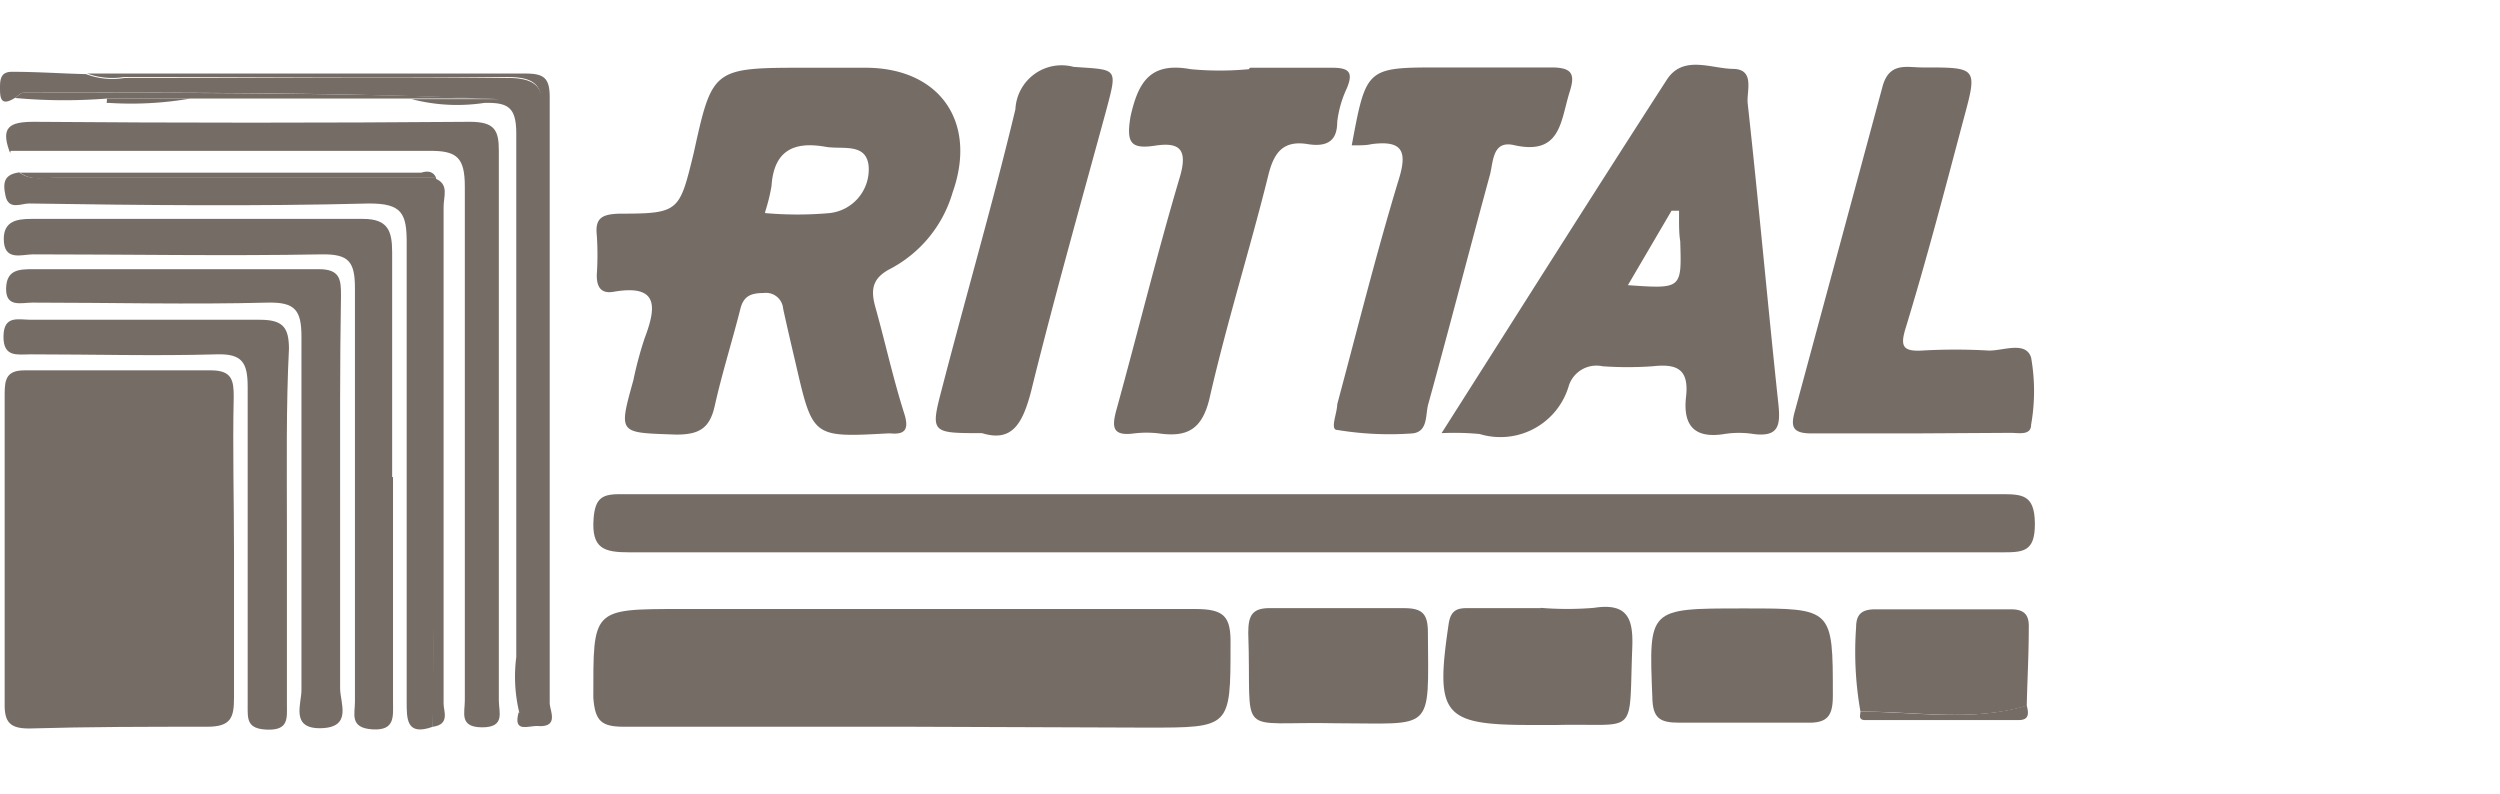 <?xml version="1.0" encoding="UTF-8"?> <svg xmlns="http://www.w3.org/2000/svg" id="Layer_1" data-name="Layer 1" viewBox="0 0 86 27.33"><defs><style>.cls-1{fill:#756c66;}</style></defs><path class="cls-1" d="M27.77,2.33c.65,0,1.31,0,2,0,2.56,0,3.86,1.87,3,4.29a4.34,4.34,0,0,1-2.11,2.61c-.66.33-.72.73-.54,1.36.34,1.22.61,2.46,1,3.68.15.51,0,.68-.47.64h-.12c-2.57.14-2.57.14-3.15-2.37-.15-.64-.3-1.28-.44-1.92a.59.59,0,0,0-.67-.54c-.43,0-.69.1-.8.54-.28,1.11-.63,2.21-.88,3.33-.17.77-.52,1-1.32,1-2-.07-2,0-1.48-1.88a12.86,12.86,0,0,1,.38-1.42c.41-1.08.51-1.89-1.08-1.61-.44.07-.57-.2-.56-.6a10.14,10.14,0,0,0,0-1.35c-.07-.62.22-.72.78-.74,2.06,0,2.06-.07,2.55-2.07C24.51,2.33,24.51,2.33,27.77,2.33Zm-1.45,5a12.55,12.55,0,0,0,2.22,0,1.51,1.51,0,0,0,1.34-1.63c-.09-.8-.91-.55-1.48-.65-1.12-.2-1.78.15-1.86,1.35A6.25,6.25,0,0,1,26.32,7.29Z"></path><path class="cls-1" d="M45.22,17c7.87,0,15.73,0,23.59,0,.74,0,1.18,0,1.19,1s-.41,1-1.16,1q-23.6,0-47.18,0c-.88,0-1.32-.12-1.24-1.17.06-.75.34-.84,1-.83,4.34,0,8.68,0,13,0Z"></path><path class="cls-1" d="M8.05,19c0,1.68,0,3.35,0,5,0,.68-.1,1-.92,1C5.1,25,3.06,25,1,25.06c-.65,0-.85-.21-.84-.85,0-3.55,0-7.1,0-10.66,0-.53.08-.82.72-.81,2.13,0,4.26,0,6.38,0,.73,0,.78.36.78.91C8,15.44,8.05,17.23,8.05,19Z"></path><path class="cls-1" d="M31.31,25c-3.28,0-6.56,0-9.84,0-.78,0-1-.19-1.06-1,0-3.05-.06-3.05,3-3.05,5.9,0,11.8,0,17.71,0,1,0,1.23.26,1.21,1.23,0,2.86,0,2.85-2.87,2.85Z"></path><path class="cls-1" d="M49.59,14.9c2.66-4.18,5.18-8.18,7.75-12.16.56-.86,1.52-.38,2.28-.37s.46.77.5,1.18c.38,3.45.69,6.92,1.06,10.38.07.71,0,1.11-.86,1a3.22,3.22,0,0,0-1,0c-1.05.17-1.43-.31-1.32-1.28s-.33-1.14-1.15-1.05a12.34,12.34,0,0,1-1.72,0,1,1,0,0,0-1.16.66,2.45,2.45,0,0,1-3.07,1.67A9.35,9.35,0,0,0,49.59,14.9Zm8.17-7.65-.26,0L56,9.81c1.86.13,1.85.13,1.8-1.51C57.75,8,57.76,7.6,57.76,7.25Z"></path><path class="cls-1" d="M65.77,14.91c-1.15,0-2.3,0-3.44,0-.68,0-.74-.23-.58-.79,1-3.7,2-7.4,3-11.11.23-.91.86-.68,1.42-.69,1.85,0,1.86,0,1.38,1.77-.64,2.41-1.27,4.82-2,7.21-.19.62-.08.79.55.76a20.12,20.12,0,0,1,2.33,0c.5,0,1.26-.33,1.44.24a6.62,6.62,0,0,1,0,2.31c0,.38-.43.28-.7.28Z"></path><path class="cls-1" d="M43,2.33c.94,0,1.88,0,2.82,0,.57,0,.75.14.51.71A3.72,3.72,0,0,0,46,4.2c0,.65-.35.86-1,.76-.88-.15-1.19.31-1.38,1.11-.63,2.53-1.41,5-2,7.58-.25,1.11-.76,1.4-1.75,1.26a3.54,3.54,0,0,0-.86,0c-.75.1-.77-.22-.6-.83.74-2.68,1.4-5.38,2.18-8,.27-.93,0-1.2-.85-1.07s-1-.1-.85-1c.27-1.22.7-1.88,2.07-1.63a10.67,10.67,0,0,0,2,0Z"></path><path class="cls-1" d="M46.5,5C47,2.32,47,2.32,49.56,2.32c1.27,0,2.54,0,3.8,0,.72,0,.84.22.63.86-.31,1-.3,2.18-1.92,1.81-.72-.16-.7.55-.81,1-.72,2.64-1.4,5.28-2.13,7.92-.1.36,0,.95-.55,1A11,11,0,0,1,46,14.79c-.26,0,0-.58,0-.88.69-2.57,1.33-5.14,2.1-7.68.32-1,.18-1.42-.93-1.27C47,5,46.83,5,46.5,5Z"></path><path class="cls-1" d="M.32,5.19c-.29-.81,0-1,.84-1q7.5.06,15,0c.86,0,1,.29,1,1,0,6.3,0,12.61,0,18.91,0,.39.23.92-.57.92s-.6-.5-.6-.92c0-5.89,0-11.78,0-17.68,0-1-.27-1.24-1.22-1.23-4.79,0-9.59,0-14.38,0l0,0Z"></path><path class="cls-1" d="M33.78,14.9c-1.76,0-1.78,0-1.37-1.56.83-3.2,1.75-6.37,2.52-9.58a1.59,1.59,0,0,1,2-1.46c1.52.11,1.52,0,1.12,1.51-.88,3.23-1.79,6.44-2.59,9.69C35.17,14.58,34.81,15.22,33.78,14.9Z"></path><path class="cls-1" d="M13.52,16.41v7.73c0,.5.08,1-.71.95s-.6-.53-.6-.94c0-4.74,0-9.49,0-14.23,0-.92-.21-1.18-1.13-1.17-3.32.06-6.64,0-9.95,0-.38,0-1,.25-1-.53,0-.6.43-.69.94-.69,3.8,0,7.61,0,11.42,0,.86,0,1,.42,1,1.15,0,2.58,0,5.15,0,7.73Z"></path><path class="cls-1" d="M11.7,17.18c0,2.16,0,4.33,0,6.5,0,.5.43,1.34-.65,1.37s-.67-.85-.68-1.33c0-4,0-8.1,0-12.14,0-.92-.23-1.19-1.16-1.17-2.7.07-5.4,0-8.1,0-.37,0-.91.18-.9-.48s.45-.67.94-.67c3.28,0,6.55,0,9.82,0,.75,0,.76.38.76.92C11.69,12.52,11.7,14.85,11.7,17.18Z"></path><path class="cls-1" d="M.51,3.37C0,3.69,0,3.33,0,3s.06-.54.44-.53c.84,0,1.69.06,2.52.08a2.53,2.53,0,0,0,1.33.13c4.38,0,8.76,0,13.14,0,1,0,1.32.31,1.22,1.26-.07.73,0,1.47,0,2.21,0,5.77,0,11.54,0,17.31,0,.51.26,1.28-.78,1.08a5.27,5.27,0,0,1-.11-1.94c0-6,0-12,0-18,0-.91-.28-1.08-1.1-1.06a6.21,6.21,0,0,1-2.5-.13h3C11.69,3.18,6.25,3.18.81,3.19.71,3.19.61,3.31.51,3.37Z"></path><path class="cls-1" d="M14.89,25c-.92.33-.9-.27-.9-.89,0-5.24,0-10.48,0-15.71C14,7.33,13.82,7,12.7,7,8.81,7.1,4.92,7.06,1,7c-.27,0-.7.24-.81-.26S.17,6,.66,5.93c.4.3.87.17,1.31.17H15c0,2.7,0,5.39,0,8.09C15,17.8,14.92,21.39,14.89,25Z"></path><path class="cls-1" d="M9.87,18.09v6.14c0,.46.07.89-.66.87s-.69-.36-.69-.86c0-3.64,0-7.29,0-10.93,0-.84-.19-1.15-1.08-1.12-2.13.06-4.26,0-6.39,0-.44,0-.94.12-.93-.62S.63,11,1.07,11c2.63,0,5.25,0,7.87,0,.78,0,1,.25,1,1C9.84,14,9.87,16,9.87,18.09Z"></path><path class="cls-1" d="M59.93,20.93h.12c3,0,3,0,3,3,0,.68-.17.95-.88.93-1.47,0-2.94,0-4.41,0-.66,0-.91-.15-.92-.88C56.72,20.93,56.69,20.93,59.93,20.93Z"></path><path class="cls-1" d="M53,20.91a11.17,11.17,0,0,0,1.83,0c1.16-.18,1.36.37,1.32,1.37-.12,3.13.22,2.59-2.6,2.66h-.85c-3.07,0-3.33-.33-2.87-3.45.07-.52.31-.58.72-.57.82,0,1.63,0,2.45,0Z"></path><path class="cls-1" d="M45.94,24.88c-3.51-.08-2.87.6-3-3.11,0-.61.14-.87.81-.85,1.51,0,3,0,4.54,0,.64,0,.83.19.83.84C49.14,25.24,49.35,24.88,45.94,24.88Z"></path><path class="cls-1" d="M64,24.48a11.77,11.77,0,0,1-.15-2.9c0-.5.25-.62.68-.62,1.55,0,3.09,0,4.64,0,.49,0,.64.21.62.66,0,.89-.05,1.77-.07,2.66C67.83,24.84,65.91,24.47,64,24.48Z"></path><path class="cls-1" d="M17.84,24.51c1,.2.78-.57.78-1.08,0-5.77,0-11.54,0-17.31,0-.74-.06-1.48,0-2.21.1-1-.23-1.27-1.22-1.26-4.38.05-8.76,0-13.14,0A2.53,2.53,0,0,1,3,2.53c5,0,10.06,0,15.08,0,.64,0,.83.16.83.82,0,6.94,0,13.88,0,20.83,0,.26.32.81-.35.8C18.22,24.93,17.64,25.26,17.84,24.51Z"></path><path class="cls-1" d="M.51,3.37c.1-.06.2-.18.3-.18,5.44,0,10.88,0,16.32.2H3.68A18.64,18.64,0,0,1,.51,3.37Z"></path><path class="cls-1" d="M14.89,25c0-3.59.07-7.18.08-10.77,0-2.7,0-5.39,0-8.09.5.2.28.63.29,1q0,8.52,0,17.06C15.25,24.44,15.5,24.92,14.89,25Z"></path><path class="cls-1" d="M15,6.11H2c-.44,0-.91.13-1.31-.17l13.8,0C14.65,5.89,14.88,5.85,15,6.11Z"></path><path class="cls-1" d="M64,24.48c1.91,0,3.83.36,5.72-.21.07.26.09.5-.27.5q-2.67,0-5.34,0C63.92,24.74,64,24.58,64,24.48Z"></path><path class="cls-1" d="M3.68,3.39H6.55a11.94,11.94,0,0,1-2.8.15s-.08,0-.08,0S3.68,3.43,3.68,3.39Z"></path><polygon class="cls-1" points="0.32 5.19 0.34 5.14 0.37 5.18 0.35 5.26 0.32 5.19"></polygon></svg> 